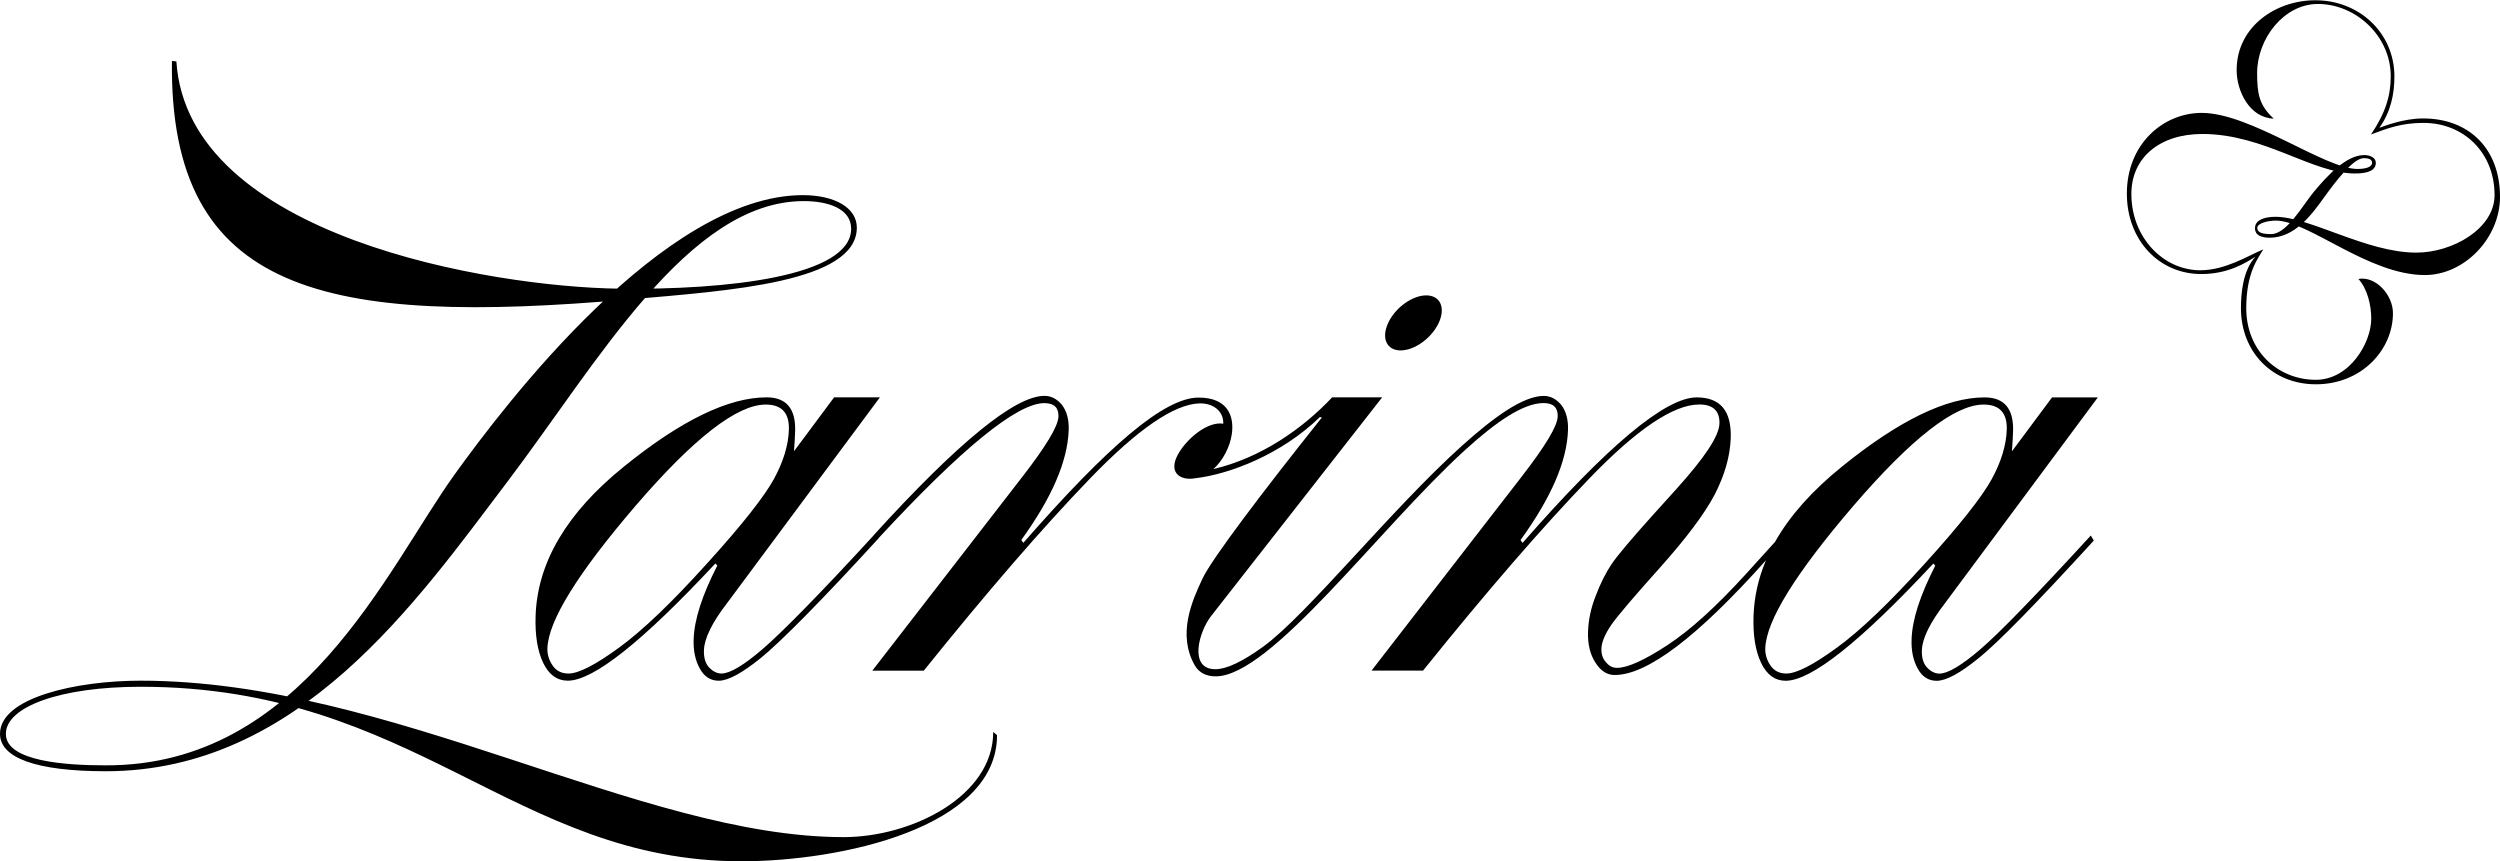 <?xml version="1.0" encoding="UTF-8"?> <svg xmlns="http://www.w3.org/2000/svg" width="119" height="41" fill="none"> <path d="M67.89 14.06c.664 0 .931.585.593 1.31-.336.723-1.149 1.31-1.813 1.31-.664 0-.931-.584-.592-1.31.336-.725 1.146-1.31 1.812-1.31zM41.578 25.485c4.025-4.428 6.74-6.642 8.135-6.642.33 0 .603.15.84.433.226.299.333.698.317 1.187-.047 1.485-.8 3.228-2.256 5.239l.096.138c4.038-4.62 6.718-6.915 8.34-6.915 1.387-.003 1.714.88 1.582 1.755-.088.582-.408 1.229-.876 1.648 2.259-.532 4.24-1.91 5.653-3.414h2.382l-8.14 10.407c-.59.754-1.082 2.534.199 2.534.531 0 1.286-.357 2.275-1.072 2.088-1.513 6.113-6.555 9.476-9.575 1.496-1.344 2.898-2.362 3.879-2.362.33 0 .603.15.84.433.226.298.333.698.317 1.187-.047 1.485-.8 3.228-2.26 5.239l.097.138c4.038-4.62 6.801-6.927 8.289-6.927 1.124 0 1.66.639 1.62 1.93-.028.866-.287 1.768-.763 2.694-.488.925-1.353 2.078-2.598 3.47-1.245 1.392-2.028 2.305-2.328 2.739-.303.444-.457.82-.468 1.13-.008.25.06.467.215.638.146.183.32.273.523.273.507 0 1.314-.365 2.41-1.085 1.097-.72 2.334-1.848 3.728-3.378l1.388-1.532c.702-1.243 1.763-2.435 3.181-3.58 2.716-2.202 4.983-3.299 6.793-3.299.94 0 1.394.538 1.358 1.62-.008.25-.027.571-.055.948l1.91-2.568h2.18l-7.263 9.78c-.725.937-1.094 1.69-1.113 2.262-.011.365.072.638.262.832.179.183.372.273.576.273.396 0 1.052-.388 1.955-1.164.904-.776 2.653-2.579 5.248-5.408l.143.24c-2.752 3.01-4.578 4.872-5.473 5.59-.885.72-1.557 1.085-2.006 1.085-.388 0-.694-.194-.903-.582-.215-.388-.312-.855-.292-1.392.03-.936.405-2.1 1.126-3.504l-.09-.104c-3.469 3.72-5.81 5.58-7.028 5.58-.506 0-.903-.285-1.173-.856-.27-.57-.388-1.313-.358-2.224.03-.905.226-1.791.592-2.655-3.253 3.642-5.65 5.461-7.2 5.461-.364 0-.67-.194-.92-.593-.251-.388-.37-.877-.35-1.47.019-.56.137-1.131.369-1.713.22-.582.474-1.086.74-1.485.268-.4.91-1.164 1.926-2.295l1.185-1.313c1.341-1.485 2.016-2.511 2.035-3.093.02-.605-.3-.914-.958-.914-1.226 0-2.972 1.175-5.228 3.515-2.265 2.35-4.901 5.396-7.923 9.153h-2.452l7.146-9.232c1.13-1.46 1.702-2.407 1.716-2.865.014-.422-.206-.639-.672-.639-.964 0-2.25.884-3.746 2.244-4.1 3.735-9.253 10.788-11.875 10.765-.414-.003-.777-.157-.99-.537-.828-1.474-.123-3.057.378-4.12.449-.947 2.843-4.105 5.68-7.665l-.094-.02c-1.829 1.78-4.308 2.722-5.92 2.91-.098.02-.2.028-.305.026-.584-.017-.997-.445-.444-1.305.43-.672 1.345-1.431 2.07-1.316.018-.605-.491-.99-1.15-.965-1.195.043-2.93 1.23-5.187 3.569-2.267 2.35-4.9 5.396-7.92 9.153h-2.45l7.145-9.232c1.13-1.46 1.702-2.407 1.716-2.865.014-.422-.207-.639-.672-.639-1.295 0-3.928 2.143-7.89 6.426l.003.006c-2.752 3.011-4.713 4.977-5.605 5.697-.887.717-1.557 1.085-2.006 1.085-.388 0-.694-.194-.903-.582-.215-.388-.311-.855-.292-1.392.03-.936.405-2.1 1.126-3.504l-.09-.104c-3.469 3.72-5.81 5.58-7.027 5.58-.507 0-.904-.285-1.174-.856-.27-.57-.388-1.313-.358-2.224.082-2.545 1.487-4.918 4.203-7.109 2.716-2.202 4.984-3.298 6.793-3.298.94 0 1.394.537 1.358 1.62-.008.25-.027.57-.055.947l1.91-2.567h2.18l-7.263 9.78c-.724.937-1.094 1.69-1.113 2.261-.01.366.072.638.262.832.179.183.372.273.575.273.397 0 1.053-.388 1.956-1.164.893-.765 2.738-2.635 5.28-5.405l-.002-.006zm-4.027-5.03c.025-.799-.342-1.198-1.102-1.198-1.369 0-3.432 1.608-6.192 4.814-2.758 3.217-4.16 5.478-4.201 6.791-.008.284.074.56.245.81.176.262.427.388.758.388.482 0 1.28-.41 2.407-1.232 1.127-.82 2.52-2.156 4.187-4.004 1.667-1.836 2.724-3.183 3.182-4.016.457-.838.694-1.625.716-2.353zm57.971 0c.025-.799-.342-1.198-1.102-1.198-1.369 0-3.432 1.608-6.192 4.814-2.758 3.217-4.16 5.478-4.201 6.791-.008.284.074.56.245.81.176.262.427.388.758.388.482 0 1.28-.41 2.407-1.232 1.127-.82 2.52-2.156 4.187-4.004 1.667-1.836 2.725-3.183 3.182-4.016.457-.838.691-1.625.716-2.353z" fill="#000"></path> <path d="M40.785 10.835c0 2.61-6.077 3.003-10.82 3.416-14.443 1.257-21.921-.23-21.781-11.35.102.01.113.012.212.023.543 8.36 15.027 10.734 21.046 10.816 5.19.07 11.073-.588 11.073-2.852 0-.945-1.072-1.316-2.253-1.316-5.504 0-9.807 7.683-14.118 13.369-4.31 5.686-9.894 13.77-19.109 13.77C1.695 36.71 0 36.067 0 34.93c0-1.74 3.68-2.53 6.685-2.53 11.928 0 23.784 7.447 33.472 7.447 3.215 0 7.12-1.93 7.12-5.006.064.054.11.085.182.15 0 4.426-7.47 6.006-12.17 6.006-10.79 0-15.547-8.307-28.59-8.307-3.815 0-6.42.945-6.42 2.244 0 1.316 2.88 1.496 4.734 1.496 9.383.037 13.39-9.347 16.641-13.866 2.383-3.31 9.95-13.276 16.567-13.276 1.523.003 2.564.607 2.564 1.547zm65.679-7.497c0 1.015.625 2.272 1.766 2.309-.695-.633-.791-1.187-.791-2.168 0-1.645 1.281-3.29 2.892-3.29 1.794 0 3.468 1.515 3.468 3.444 0 .917-.248 1.744-.939 2.767.769-.284 1.43-.55 2.499-.55 1.911 0 3.382 1.411 3.382 3.438 0 1.595-1.997 2.737-3.724 2.737-2.38 0-5.055-1.705-6.71-1.705-.549 0-.97.166-.97.538 0 .345.306.458.697.458 1.204 0 2.008-1.108 2.573-1.893.564-.784 1.405-1.895 1.911-1.895.235 0 .394.065.394.22 0 .202-.3.295-.694.295-1.559 0-5.09-2.669-7.418-2.669-1.826 0-3.562 1.476-3.562 3.841 0 2.222 1.537 3.83 3.54 3.83 1.303 0 2.129-.545 2.578-.823-.597.655-.688 1.737-.688 2.446 0 2.09 1.495 3.625 3.567 3.625 2.179 0 3.669-1.642 3.669-3.386 0-.88-.832-1.78-1.644-1.628.427.47.611 1.246.611 1.89 0 1.147-1.027 2.91-2.639 2.91-1.804 0-3.311-1.37-3.311-3.411 0-1.701.568-2.376.813-2.8-.744.317-1.816.997-3.003.997-1.744 0-3.278-1.546-3.278-3.633 0-1.715 1.331-2.854 3.38-2.854 2.948 0 5.231 1.881 7.27 1.881.666 0 .986-.174.986-.512 0-.213-.226-.365-.554-.365-.862 0-1.768.998-2.385 1.735-.532.635-1.287 2.027-2.047 2.027-.427 0-.656-.075-.656-.298 0-.222.513-.345.882-.345 1.553 0 4.407 2.592 7.096 2.592 1.878 0 3.575-1.757 3.575-3.72 0-2.29-1.474-3.735-3.661-3.735-.939 0-1.837.363-2.082.445.537-.748.716-1.592.716-2.441 0-2.092-1.697-3.628-3.746-3.628-1.871-.014-3.763 1.24-3.763 3.324z" fill="#000"></path> </svg> 